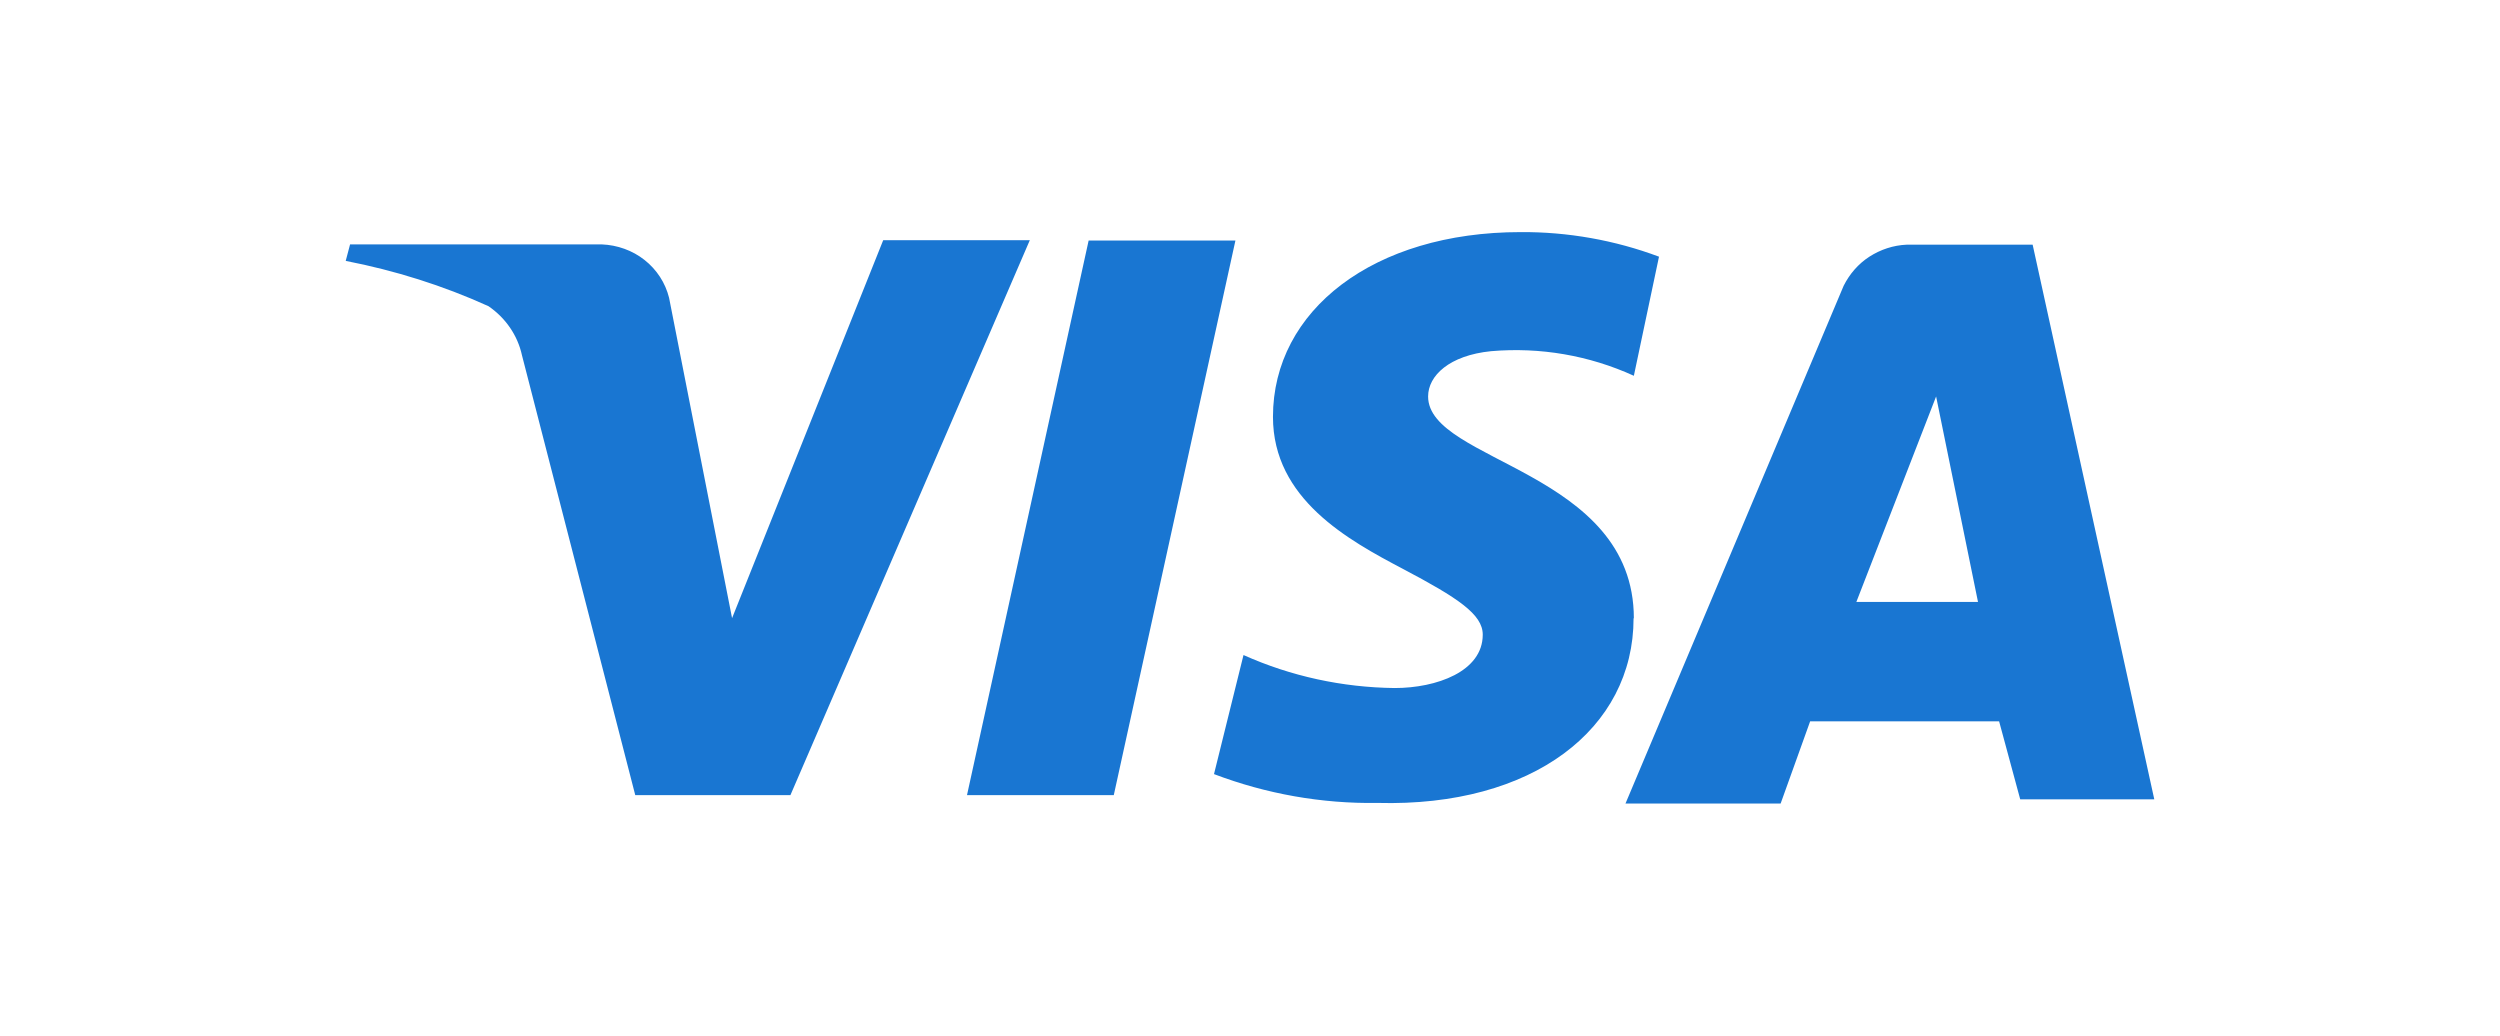 <svg width="70" height="29" viewBox="0 0 70 29" fill="none" xmlns="http://www.w3.org/2000/svg">
<path d="M28.831 6.734L22.132 22.263H17.787L14.616 9.951C14.494 9.388 14.155 8.901 13.677 8.573C12.4 7.994 11.062 7.574 9.68 7.305L9.802 6.843H16.849C17.283 6.86 17.709 7.011 18.048 7.28C18.387 7.548 18.63 7.918 18.734 8.338L20.498 17.308L24.73 6.725H28.84L28.831 6.734ZM45.748 17.316C45.748 13.176 39.987 12.941 39.987 11.101C39.987 10.522 40.578 9.951 41.751 9.833C43.124 9.715 44.497 9.951 45.748 10.522L46.452 7.187C45.218 6.725 43.897 6.49 42.577 6.499C38.467 6.499 35.643 8.682 35.643 11.672C35.643 13.973 37.754 15.124 39.284 15.93C40.813 16.737 41.517 17.199 41.517 17.77C41.517 18.803 40.222 19.265 39.049 19.265C37.589 19.248 36.147 18.937 34.818 18.341L33.992 21.675C35.452 22.229 37.007 22.507 38.571 22.482C42.916 22.599 45.74 20.407 45.74 17.308L45.748 17.316ZM56.557 22.381H60.32L56.914 6.851H53.386C53.012 6.868 52.656 6.986 52.343 7.187C52.03 7.389 51.787 7.674 51.622 8.002L45.514 22.498H49.858L50.684 20.197H55.975L56.566 22.381H56.557ZM51.978 16.854L54.211 11.101L55.384 16.854H51.978ZM34.592 6.734L31.186 22.263H27.076L30.482 6.734H34.592Z" fill="#1976D2"/>
</svg>
